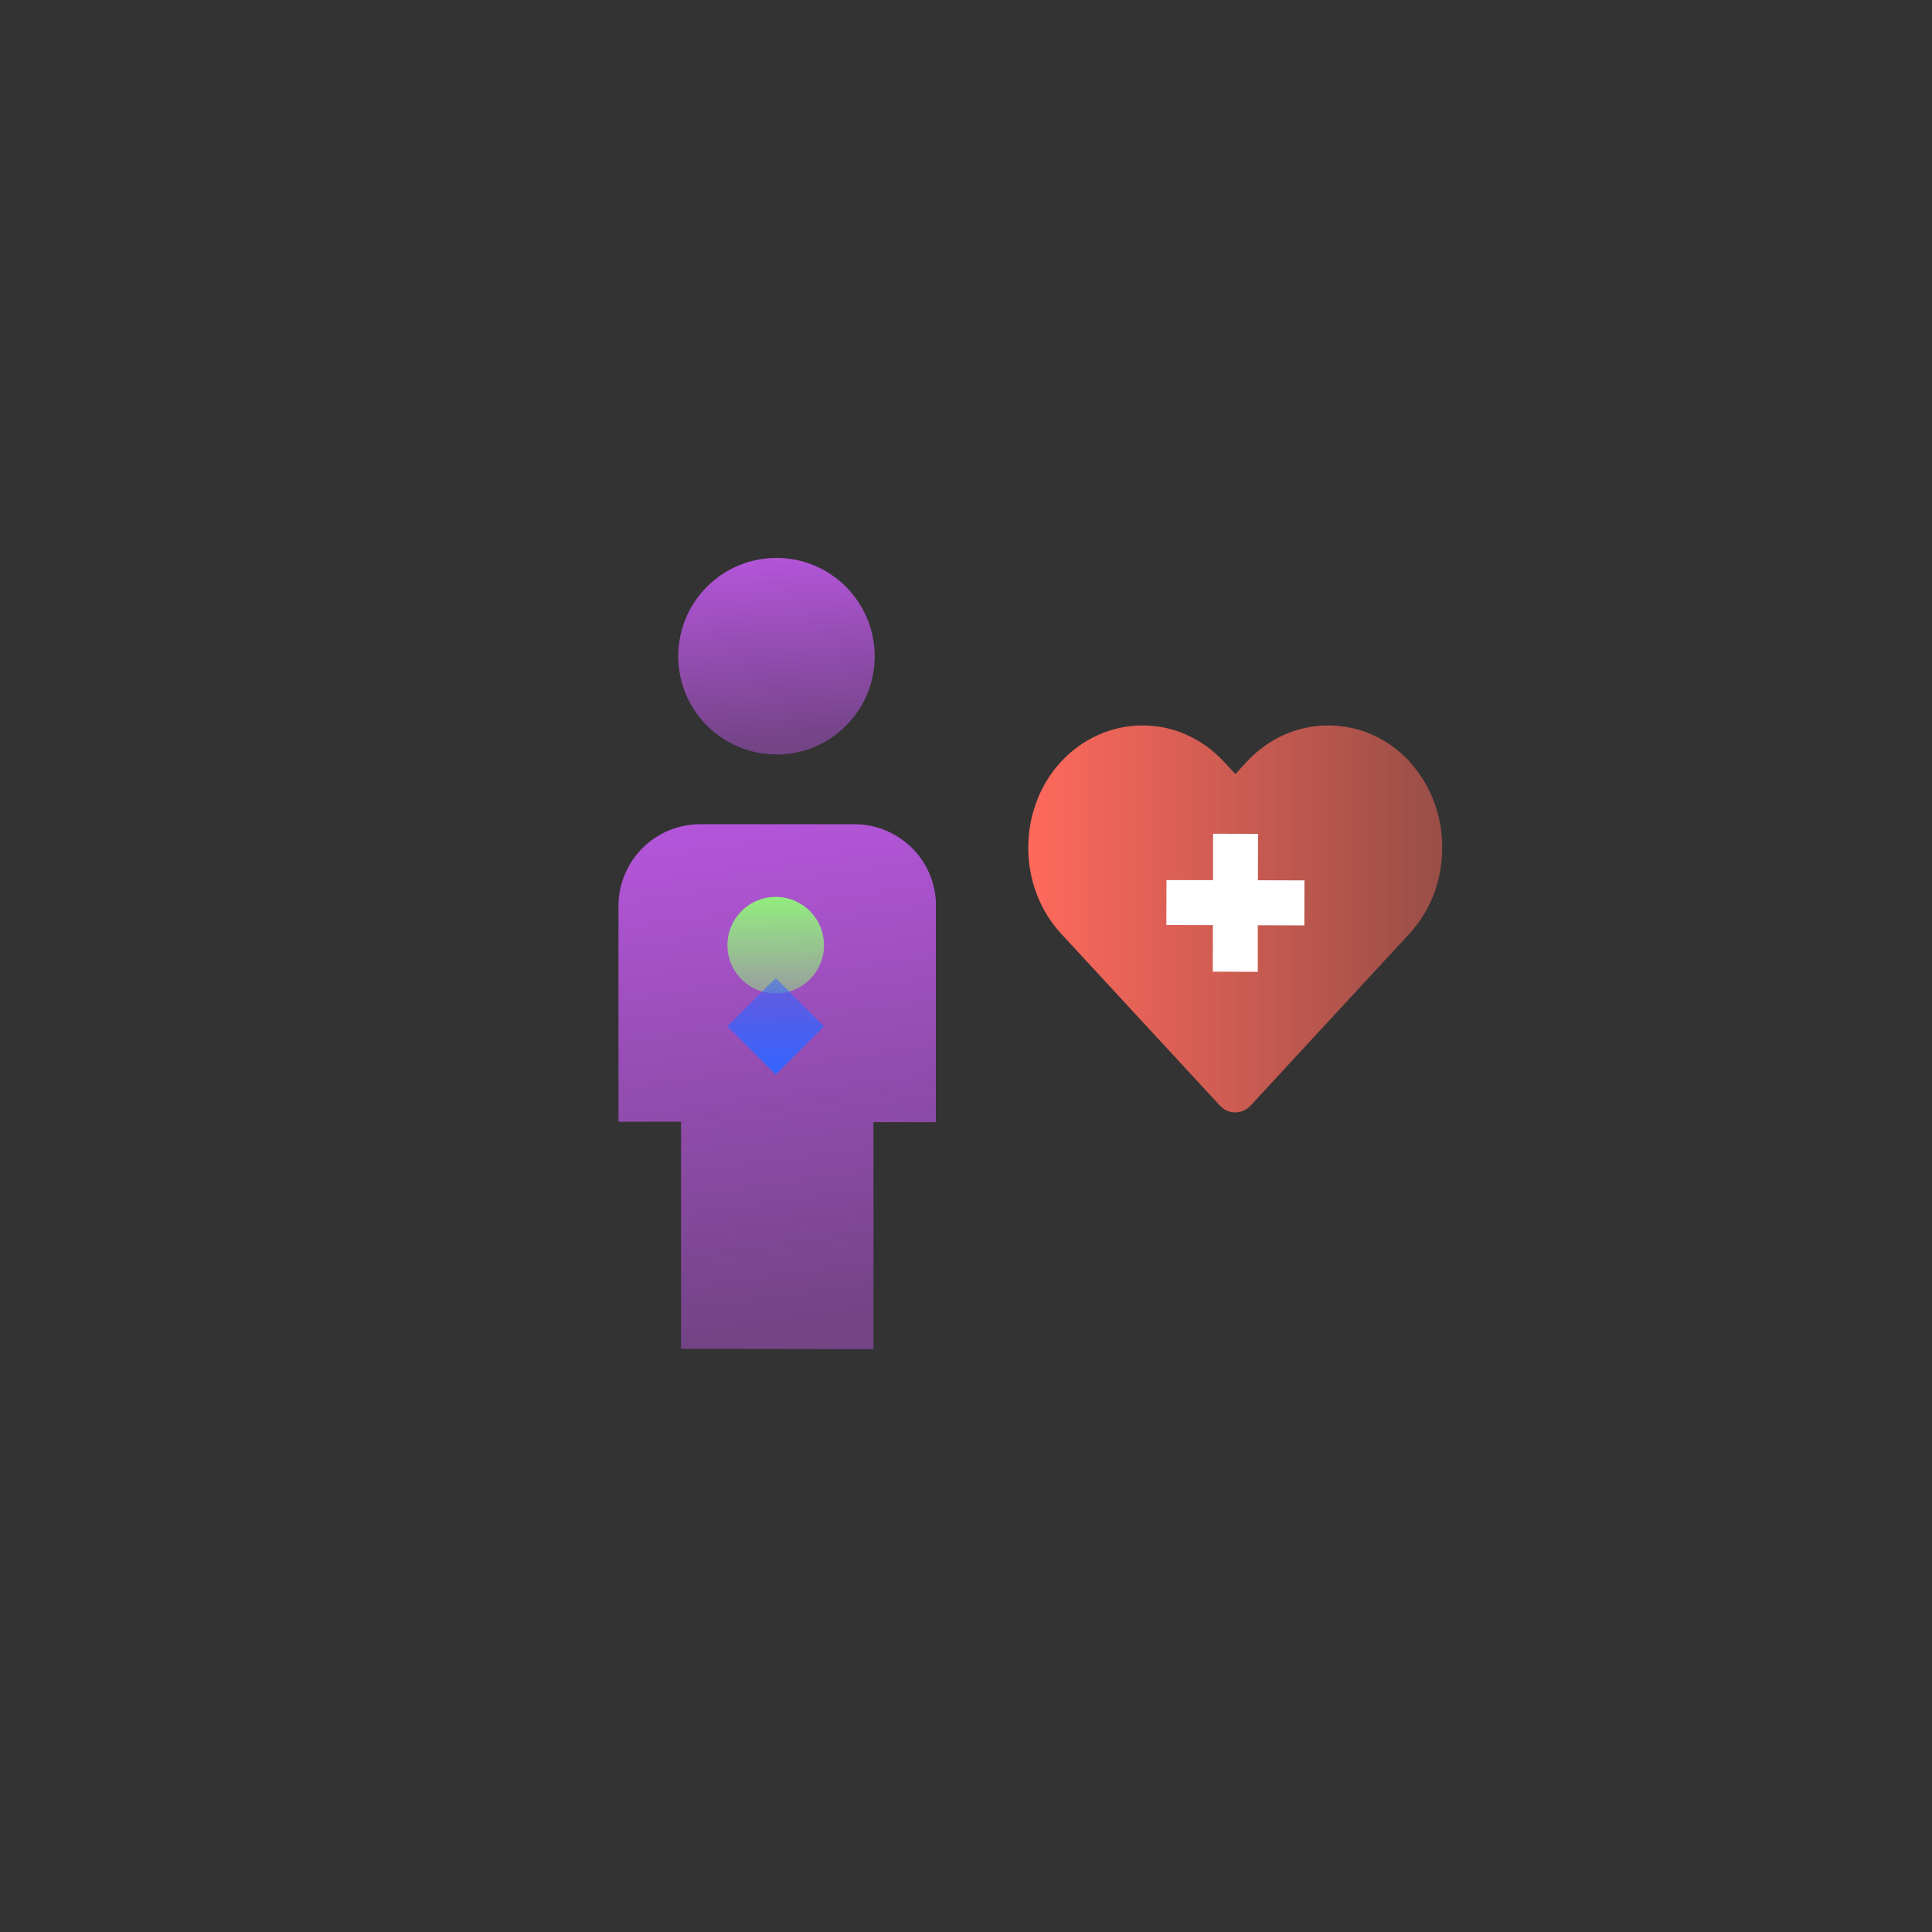 <svg width="140" height="140" viewBox="0 0 140 140" fill="none" xmlns="http://www.w3.org/2000/svg">
<rect x="0" y="0" width="140" height="140" fill="#333333" stroke="none"/>
<g clip-path="url(#clip0_9792_10271)">
<path d="M49.35 97.737V81.284H44.816V65.649C44.816 64.088 45.441 62.57 46.55 61.461C47.659 60.352 49.156 59.727 50.728 59.727H61.883C62.669 59.727 63.434 59.867 64.155 60.169C64.877 60.47 65.523 60.901 66.083 61.439C66.632 61.988 67.073 62.645 67.375 63.367C67.676 64.088 67.827 64.863 67.827 65.639V81.317H63.294V97.77" fill="url(#paint0_linear_9792_10271)"/>
<path d="M52.711 68.493C52.711 70.431 54.272 71.992 56.211 71.992C58.149 71.992 59.71 70.431 59.71 68.493C59.71 66.554 58.149 64.993 56.211 64.993C54.272 64.993 52.711 66.554 52.711 68.493Z" fill="url(#paint1_linear_9792_10271)"/>
<path d="M56.266 54.677C60.196 54.677 63.383 51.49 63.383 47.56C63.383 43.629 60.207 40.431 56.266 40.431C52.325 40.431 49.148 43.619 49.148 47.549C49.148 51.479 52.336 54.666 56.266 54.666V54.677Z" fill="url(#paint2_linear_9792_10271)"/>
<path d="M59.71 74.371L56.211 70.872L52.711 74.371L56.211 77.871L59.71 74.371Z" fill="url(#paint3_linear_9792_10271)"/>
</g>
<path d="M102.16 55.2C100.589 53.499 98.488 52.568 96.246 52.568C94.005 52.568 91.913 53.509 90.342 55.2L89.522 56.091L88.701 55.21C87.13 53.509 85.029 52.568 82.797 52.568C80.566 52.568 78.454 53.509 76.883 55.2C73.721 58.632 73.721 64.216 76.883 67.648L88.411 80.127C88.971 80.737 89.922 80.777 90.532 80.207C90.562 80.177 90.592 80.157 90.612 80.127L102.14 67.648C105.302 64.216 105.302 58.632 102.14 55.2H102.16Z" fill="url(#paint4_linear_9792_10271)"/>
<path d="M94.526 63.797L91.154 63.787L91.164 60.425L87.902 60.415V63.777H84.529L84.519 67.029L87.892 67.039L87.882 70.411L91.144 70.421V67.049L94.516 67.059L94.526 63.797Z" fill="white"/>
<defs>
<linearGradient id="paint0_linear_9792_10271" x1="59.461" y1="95.874" x2="54.464" y2="59.899" gradientUnits="userSpaceOnUse">
<stop stop-color="#B355D9" stop-opacity="0.5"/>
<stop offset="1" stop-color="#B355D9"/>
</linearGradient>
<linearGradient id="paint1_linear_9792_10271" x1="56.211" y1="64.982" x2="56.211" y2="72.003" gradientUnits="userSpaceOnUse">
<stop stop-color="#92ED7E"/>
<stop offset="1" stop-color="#92ED7E" stop-opacity="0.5"/>
</linearGradient>
<linearGradient id="paint2_linear_9792_10271" x1="56.815" y1="54.074" x2="55.674" y2="40.453" gradientUnits="userSpaceOnUse">
<stop stop-color="#B355D9" stop-opacity="0.5"/>
<stop offset="1" stop-color="#B355D9"/>
</linearGradient>
<linearGradient id="paint3_linear_9792_10271" x1="56.211" y1="70.872" x2="56.211" y2="77.882" gradientUnits="userSpaceOnUse">
<stop stop-color="#3365FF" stop-opacity="0.5"/>
<stop offset="1" stop-color="#3365FF"/>
</linearGradient>
<linearGradient id="paint4_linear_9792_10271" x1="74.512" y1="66.588" x2="104.532" y2="66.588" gradientUnits="userSpaceOnUse">
<stop stop-color="#FF695C"/>
<stop offset="1" stop-color="#FF695C" stop-opacity="0.5"/>
</linearGradient>
<clipPath id="clip0_9792_10271">
<rect width="23" height="57.339" fill="white" transform="translate(44.816 40.431)"/>
</clipPath>
</defs>
</svg>
